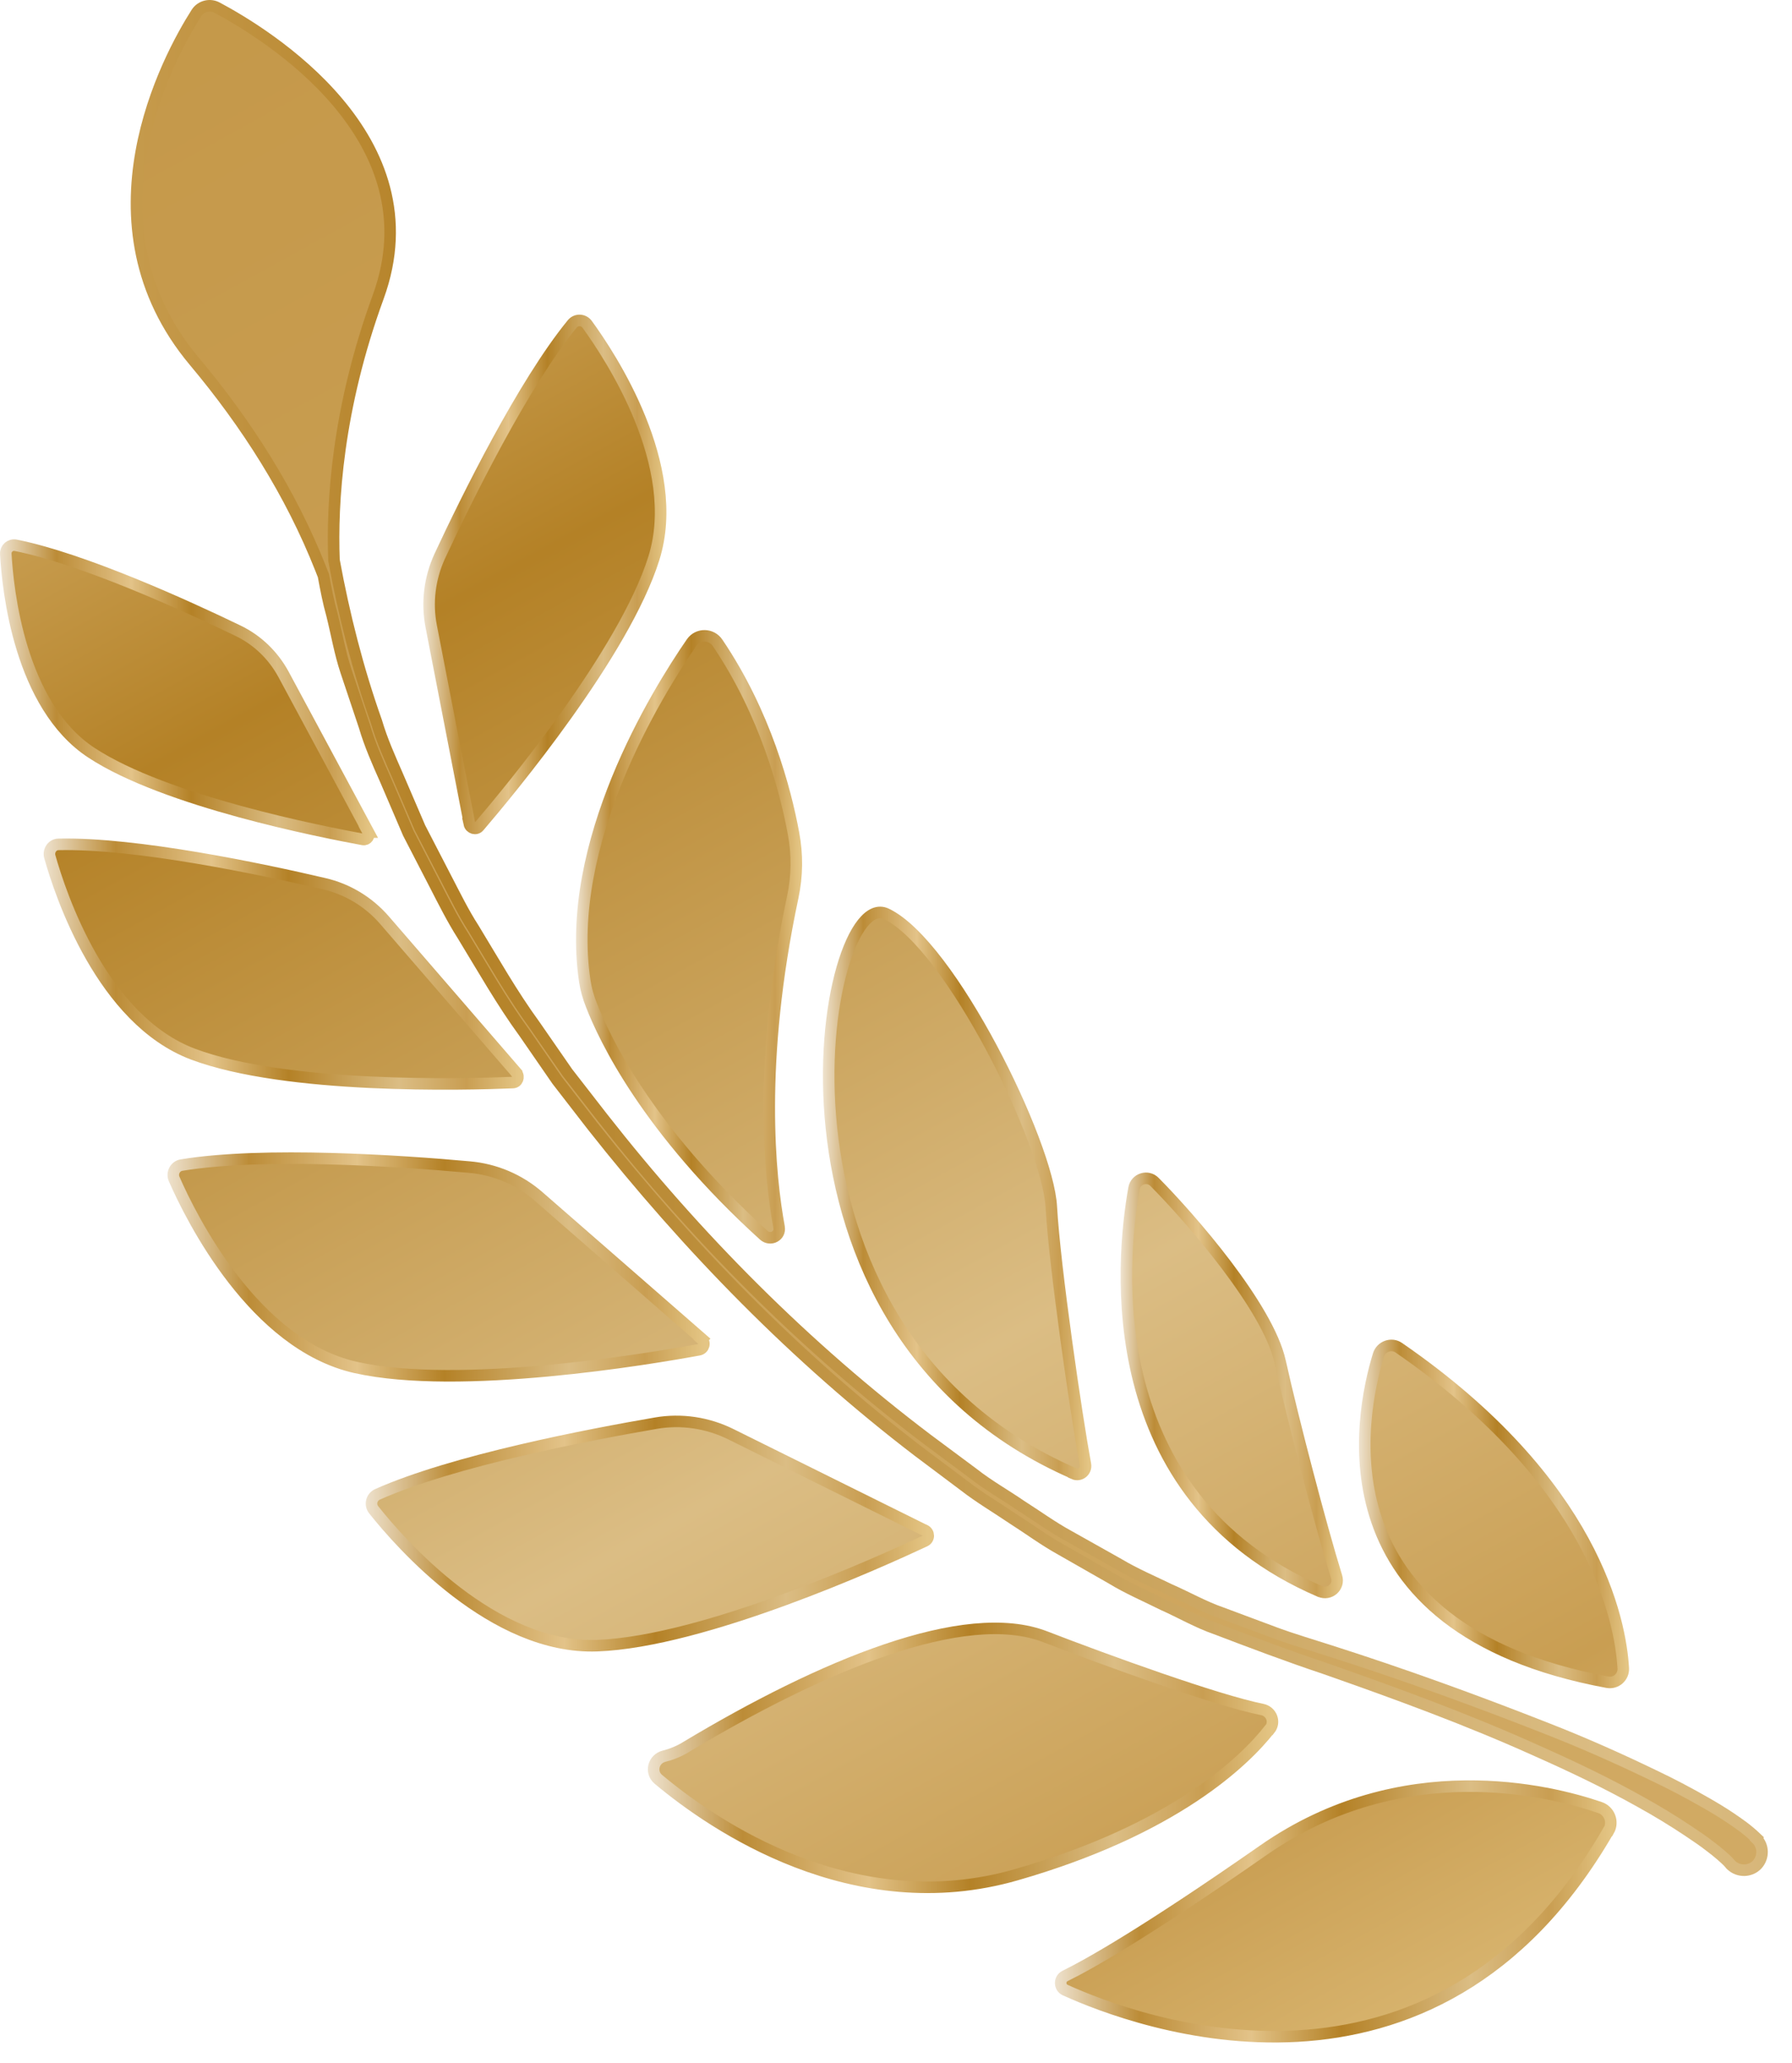<svg width="73" height="84" viewBox="0 0 73 84" fill="none" xmlns="http://www.w3.org/2000/svg">
<path d="M65.535 74.545C65.735 74.195 65.565 73.735 65.175 73.605C63.135 72.905 57.115 71.405 51.465 75.345C46.675 78.685 44.365 79.985 43.385 80.465C43.145 80.585 43.155 80.925 43.385 81.035C46.245 82.335 58.385 86.905 65.525 74.545H65.535Z" fill="url(#paint0_linear_187_1418)" stroke="url(#paint1_linear_187_1418)" stroke-width="0.47" stroke-miterlimit="10"/>
<path d="M51.725 70.424C51.965 70.124 51.795 69.695 51.425 69.615C49.566 69.245 45.075 67.615 42.586 66.654C39.295 65.374 33.446 67.844 27.956 71.135C27.956 71.135 27.585 71.385 27.055 71.514C26.616 71.624 26.476 72.165 26.816 72.454C29.085 74.355 34.776 78.245 41.395 76.344C47.876 74.484 50.715 71.695 51.715 70.424H51.725Z" fill="url(#paint2_linear_187_1418)" stroke="url(#paint3_linear_187_1418)" stroke-width="0.47" stroke-miterlimit="10"/>
<path d="M37.665 62.314L29.775 58.404C28.825 57.934 27.755 57.774 26.715 57.954C23.985 58.424 18.475 59.474 15.375 60.854C15.135 60.964 15.055 61.274 15.225 61.484C16.315 62.854 20.095 67.174 24.325 67.014C28.675 66.854 35.815 63.624 37.675 62.754C37.865 62.664 37.855 62.404 37.675 62.314H37.665Z" fill="url(#paint4_linear_187_1418)" stroke="url(#paint5_linear_187_1418)" stroke-width="0.47" stroke-miterlimit="10"/>
<path d="M28.596 54.524L21.956 48.734C21.156 48.034 20.166 47.614 19.106 47.524C16.346 47.274 10.746 46.894 7.396 47.444C7.136 47.484 6.986 47.774 7.096 48.014C7.796 49.614 10.356 54.754 14.486 55.684C18.726 56.634 26.466 55.334 28.476 54.964C28.676 54.924 28.746 54.674 28.586 54.534L28.596 54.524Z" fill="url(#paint6_linear_187_1418)" stroke="url(#paint7_linear_187_1418)" stroke-width="0.47" stroke-miterlimit="10"/>
<path d="M21.046 43.694L15.666 37.474C15.016 36.724 14.156 36.204 13.196 35.984C10.676 35.394 5.556 34.314 2.386 34.384C2.136 34.384 1.966 34.634 2.026 34.874C2.466 36.444 4.156 41.524 7.856 42.924C11.656 44.354 18.966 44.164 20.886 44.084C21.076 44.084 21.166 43.854 21.046 43.704V43.694Z" fill="url(#paint8_linear_187_1418)" stroke="url(#paint9_linear_187_1418)" stroke-width="0.47" stroke-miterlimit="10"/>
<path d="M15.006 33.884L11.546 27.454C11.126 26.684 10.486 26.064 9.696 25.684C7.626 24.684 3.396 22.754 0.636 22.204C0.416 22.164 0.226 22.334 0.236 22.554C0.316 24.004 0.796 28.734 3.726 30.654C6.736 32.634 13.116 33.874 14.786 34.184C14.956 34.214 15.076 34.034 14.996 33.884H15.006Z" fill="url(#paint10_linear_187_1418)" stroke="url(#paint11_linear_187_1418)" stroke-width="0.47" stroke-miterlimit="10"/>
<path d="M19.126 33.544L17.566 25.504C17.376 24.534 17.506 23.534 17.916 22.644C19.006 20.304 21.316 15.624 23.316 13.184C23.476 12.994 23.766 13.004 23.916 13.204C24.876 14.524 27.816 18.974 26.636 22.734C25.426 26.594 20.756 32.204 19.516 33.654C19.396 33.804 19.156 33.734 19.116 33.544H19.126Z" fill="url(#paint12_linear_187_1418)" stroke="url(#paint13_linear_187_1418)" stroke-width="0.47" stroke-miterlimit="10"/>
<path d="M66.126 67.934C66.016 66.014 64.956 60.374 56.986 54.884C56.686 54.674 56.266 54.824 56.156 55.174C55.386 57.674 53.656 66.314 65.486 68.504C65.836 68.564 66.146 68.284 66.126 67.934Z" fill="url(#paint14_linear_187_1418)" stroke="url(#paint15_linear_187_1418)" stroke-width="0.47" stroke-miterlimit="10"/>
<path d="M53.776 64.804C54.166 64.974 54.576 64.614 54.446 64.204C53.826 62.204 52.696 57.914 52.146 55.444C51.656 53.224 48.476 49.584 47.036 48.134C46.756 47.844 46.266 47.994 46.196 48.394C45.666 51.364 44.746 60.924 53.766 64.804H53.776Z" fill="url(#paint16_linear_187_1418)" stroke="url(#paint17_linear_187_1418)" stroke-width="0.47" stroke-miterlimit="10"/>
<path d="M43.746 60.014C43.996 60.124 44.266 59.904 44.216 59.634C43.846 57.634 42.966 51.614 42.826 49.144C42.686 46.544 38.716 38.454 36.106 37.214C33.536 35.994 30.166 54.104 43.746 60.004V60.014Z" fill="url(#paint18_linear_187_1418)" stroke="url(#paint19_linear_187_1418)" stroke-width="0.47" stroke-miterlimit="10"/>
<path d="M31.736 49.964C31.366 47.954 30.856 43.284 32.296 36.524C32.476 35.674 32.486 34.794 32.326 33.944C31.996 32.154 31.176 29.054 29.236 26.184C28.986 25.804 28.436 25.794 28.176 26.164C26.746 28.234 22.966 34.354 23.826 39.974C23.876 40.294 23.966 40.614 24.086 40.914C24.606 42.264 26.366 45.994 31.116 50.304C31.386 50.544 31.806 50.324 31.736 49.974V49.964Z" fill="url(#paint20_linear_187_1418)" stroke="url(#paint21_linear_187_1418)" stroke-width="0.47" stroke-miterlimit="10"/>
<path d="M71.566 74.864C71.166 74.484 70.866 74.284 70.516 74.044C70.176 73.814 69.826 73.604 69.476 73.404C68.776 73.004 68.076 72.634 67.356 72.294C65.926 71.604 64.486 70.964 63.026 70.394C60.106 69.244 57.156 68.174 54.176 67.224C53.436 66.984 52.676 66.764 51.946 66.494L49.776 65.684C49.046 65.434 48.366 65.044 47.656 64.734C46.956 64.394 46.246 64.094 45.576 63.694L43.546 62.554C42.866 62.184 42.236 61.724 41.576 61.304C40.936 60.864 40.256 60.484 39.646 60.004L37.776 58.614C32.816 54.864 28.386 50.414 24.546 45.514L23.116 43.674L21.786 41.754C20.866 40.494 20.106 39.144 19.296 37.814C18.876 37.164 18.536 36.464 18.176 35.774L17.106 33.704L16.186 31.564C15.876 30.854 15.556 30.144 15.336 29.394C14.576 27.254 14.016 25.044 13.606 22.814C13.516 20.484 13.736 16.664 15.406 12.094C17.776 5.604 10.836 1.374 8.846 0.314C8.556 0.154 8.186 0.244 8.006 0.524C6.846 2.344 3.186 9.074 7.916 14.714C10.056 17.264 11.846 20.074 13.066 23.164C13.106 23.254 13.136 23.354 13.176 23.444C13.276 23.984 13.376 24.514 13.526 25.044C13.716 25.804 13.846 26.584 14.096 27.334L14.846 29.574C15.066 30.324 15.386 31.044 15.706 31.764L16.636 33.934L17.716 36.024C18.076 36.724 18.426 37.424 18.846 38.084C19.666 39.424 20.436 40.794 21.356 42.054L22.696 43.994L24.136 45.854C28.016 50.774 32.426 55.294 37.416 59.104L39.296 60.514C39.916 60.994 40.596 61.394 41.246 61.834C41.906 62.254 42.536 62.724 43.226 63.104L45.276 64.274C45.946 64.684 46.676 64.994 47.376 65.344C48.096 65.664 48.776 66.064 49.526 66.324C50.996 66.884 52.476 67.444 53.946 67.934C56.886 68.964 59.816 70.034 62.646 71.314C64.066 71.944 65.466 72.614 66.806 73.364C67.476 73.734 68.136 74.134 68.766 74.554C69.076 74.764 69.396 74.974 69.686 75.204C69.966 75.414 70.296 75.694 70.446 75.864L70.496 75.924C70.496 75.924 70.516 75.944 70.526 75.954C70.826 76.234 71.296 76.224 71.576 75.934C71.856 75.634 71.846 75.164 71.556 74.884L71.566 74.864Z" fill="url(#paint22_linear_187_1418)" stroke="url(#paint23_linear_187_1418)" stroke-width="0.47" stroke-miterlimit="10"/>
<defs>
<linearGradient id="paint0_linear_187_1418" x1="61.855" y1="90.975" x2="-16.025" y2="-50.535" gradientUnits="userSpaceOnUse">
<stop stop-color="#E4C584"/>
<stop offset="0.05" stop-color="#DAB772"/>
<stop offset="0.12" stop-color="#C99E52"/>
<stop offset="0.26" stop-color="#DBBD84"/>
<stop offset="0.49" stop-color="#B48126"/>
<stop offset="0.64" stop-color="#DFBE81"/>
<stop offset="0.65" stop-color="#E3C389"/>
<stop offset="0.85" stop-color="#BC8C37"/>
<stop offset="1" stop-color="#EEE2CE"/>
</linearGradient>
<linearGradient id="paint1_linear_187_1418" x1="42.975" y1="77.835" x2="65.855" y2="77.835" gradientUnits="userSpaceOnUse">
<stop stop-color="#EEE2CE"/>
<stop offset="0.15" stop-color="#BC8C37"/>
<stop offset="0.35" stop-color="#E3C389"/>
<stop offset="0.36" stop-color="#DFBE81"/>
<stop offset="0.51" stop-color="#B48126"/>
<stop offset="0.74" stop-color="#DBBD84"/>
<stop offset="0.88" stop-color="#C99E52"/>
<stop offset="0.95" stop-color="#DAB772"/>
<stop offset="0.99" stop-color="#E4C584"/>
</linearGradient>
<linearGradient id="paint2_linear_187_1418" x1="52.895" y1="95.904" x2="-24.985" y2="-45.596" gradientUnits="userSpaceOnUse">
<stop stop-color="#E4C584"/>
<stop offset="0.05" stop-color="#DAB772"/>
<stop offset="0.12" stop-color="#C99E52"/>
<stop offset="0.26" stop-color="#DBBD84"/>
<stop offset="0.49" stop-color="#B48126"/>
<stop offset="0.64" stop-color="#DFBE81"/>
<stop offset="0.65" stop-color="#E3C389"/>
<stop offset="0.85" stop-color="#BC8C37"/>
<stop offset="1" stop-color="#EEE2CE"/>
</linearGradient>
<linearGradient id="paint3_linear_187_1418" x1="26.405" y1="71.585" x2="52.075" y2="71.585" gradientUnits="userSpaceOnUse">
<stop stop-color="#EEE2CE"/>
<stop offset="0.15" stop-color="#BC8C37"/>
<stop offset="0.35" stop-color="#E3C389"/>
<stop offset="0.36" stop-color="#DFBE81"/>
<stop offset="0.51" stop-color="#B48126"/>
<stop offset="0.74" stop-color="#DBBD84"/>
<stop offset="0.88" stop-color="#C99E52"/>
<stop offset="0.95" stop-color="#DAB772"/>
<stop offset="0.99" stop-color="#E4C584"/>
</linearGradient>
<linearGradient id="paint4_linear_187_1418" x1="46.965" y1="99.164" x2="-30.915" y2="-42.336" gradientUnits="userSpaceOnUse">
<stop stop-color="#E4C584"/>
<stop offset="0.05" stop-color="#DAB772"/>
<stop offset="0.12" stop-color="#C99E52"/>
<stop offset="0.26" stop-color="#DBBD84"/>
<stop offset="0.49" stop-color="#B48126"/>
<stop offset="0.64" stop-color="#DFBE81"/>
<stop offset="0.65" stop-color="#E3C389"/>
<stop offset="0.85" stop-color="#BC8C37"/>
<stop offset="1" stop-color="#EEE2CE"/>
</linearGradient>
<linearGradient id="paint5_linear_187_1418" x1="14.885" y1="62.454" x2="38.035" y2="62.454" gradientUnits="userSpaceOnUse">
<stop stop-color="#EEE2CE"/>
<stop offset="0.15" stop-color="#BC8C37"/>
<stop offset="0.35" stop-color="#E3C389"/>
<stop offset="0.36" stop-color="#DFBE81"/>
<stop offset="0.51" stop-color="#B48126"/>
<stop offset="0.74" stop-color="#DBBD84"/>
<stop offset="0.88" stop-color="#C99E52"/>
<stop offset="0.95" stop-color="#DAB772"/>
<stop offset="0.99" stop-color="#E4C584"/>
</linearGradient>
<linearGradient id="paint6_linear_187_1418" x1="44.826" y1="100.344" x2="-33.054" y2="-41.156" gradientUnits="userSpaceOnUse">
<stop stop-color="#E4C584"/>
<stop offset="0.05" stop-color="#DAB772"/>
<stop offset="0.12" stop-color="#C99E52"/>
<stop offset="0.26" stop-color="#DBBD84"/>
<stop offset="0.49" stop-color="#B48126"/>
<stop offset="0.64" stop-color="#DFBE81"/>
<stop offset="0.65" stop-color="#E3C389"/>
<stop offset="0.85" stop-color="#BC8C37"/>
<stop offset="1" stop-color="#EEE2CE"/>
</linearGradient>
<linearGradient id="paint7_linear_187_1418" x1="6.826" y1="51.584" x2="28.916" y2="51.584" gradientUnits="userSpaceOnUse">
<stop stop-color="#EEE2CE"/>
<stop offset="0.15" stop-color="#BC8C37"/>
<stop offset="0.35" stop-color="#E3C389"/>
<stop offset="0.36" stop-color="#DFBE81"/>
<stop offset="0.51" stop-color="#B48126"/>
<stop offset="0.74" stop-color="#DBBD84"/>
<stop offset="0.88" stop-color="#C99E52"/>
<stop offset="0.95" stop-color="#DAB772"/>
<stop offset="0.99" stop-color="#E4C584"/>
</linearGradient>
<linearGradient id="paint8_linear_187_1418" x1="44.866" y1="100.324" x2="-33.024" y2="-41.176" gradientUnits="userSpaceOnUse">
<stop stop-color="#E4C584"/>
<stop offset="0.05" stop-color="#DAB772"/>
<stop offset="0.12" stop-color="#C99E52"/>
<stop offset="0.26" stop-color="#DBBD84"/>
<stop offset="0.49" stop-color="#B48126"/>
<stop offset="0.64" stop-color="#DFBE81"/>
<stop offset="0.65" stop-color="#E3C389"/>
<stop offset="0.85" stop-color="#BC8C37"/>
<stop offset="1" stop-color="#EEE2CE"/>
</linearGradient>
<linearGradient id="paint9_linear_187_1418" x1="1.776" y1="39.254" x2="21.346" y2="39.254" gradientUnits="userSpaceOnUse">
<stop stop-color="#EEE2CE"/>
<stop offset="0.15" stop-color="#BC8C37"/>
<stop offset="0.35" stop-color="#E3C389"/>
<stop offset="0.36" stop-color="#DFBE81"/>
<stop offset="0.51" stop-color="#B48126"/>
<stop offset="0.74" stop-color="#DBBD84"/>
<stop offset="0.88" stop-color="#C99E52"/>
<stop offset="0.95" stop-color="#DAB772"/>
<stop offset="0.99" stop-color="#E4C584"/>
</linearGradient>
<linearGradient id="paint10_linear_187_1418" x1="46.116" y1="99.634" x2="-31.764" y2="-41.866" gradientUnits="userSpaceOnUse">
<stop stop-color="#E4C584"/>
<stop offset="0.05" stop-color="#DAB772"/>
<stop offset="0.12" stop-color="#C99E52"/>
<stop offset="0.26" stop-color="#DBBD84"/>
<stop offset="0.49" stop-color="#B48126"/>
<stop offset="0.64" stop-color="#DFBE81"/>
<stop offset="0.65" stop-color="#E3C389"/>
<stop offset="0.85" stop-color="#BC8C37"/>
<stop offset="1" stop-color="#EEE2CE"/>
</linearGradient>
<linearGradient id="paint11_linear_187_1418" x1="0.006" y1="28.194" x2="15.266" y2="28.194" gradientUnits="userSpaceOnUse">
<stop stop-color="#EEE2CE"/>
<stop offset="0.15" stop-color="#BC8C37"/>
<stop offset="0.35" stop-color="#E3C389"/>
<stop offset="0.36" stop-color="#DFBE81"/>
<stop offset="0.51" stop-color="#B48126"/>
<stop offset="0.74" stop-color="#DBBD84"/>
<stop offset="0.88" stop-color="#C99E52"/>
<stop offset="0.95" stop-color="#DAB772"/>
<stop offset="0.99" stop-color="#E4C584"/>
</linearGradient>
<linearGradient id="paint12_linear_187_1418" x1="59.516" y1="92.254" x2="-18.364" y2="-49.246" gradientUnits="userSpaceOnUse">
<stop stop-color="#E4C584"/>
<stop offset="0.05" stop-color="#DAB772"/>
<stop offset="0.12" stop-color="#C99E52"/>
<stop offset="0.26" stop-color="#DBBD84"/>
<stop offset="0.49" stop-color="#B48126"/>
<stop offset="0.64" stop-color="#DFBE81"/>
<stop offset="0.65" stop-color="#E3C389"/>
<stop offset="0.85" stop-color="#BC8C37"/>
<stop offset="1" stop-color="#EEE2CE"/>
</linearGradient>
<linearGradient id="paint13_linear_187_1418" x1="17.246" y1="23.394" x2="27.156" y2="23.394" gradientUnits="userSpaceOnUse">
<stop stop-color="#EEE2CE"/>
<stop offset="0.15" stop-color="#BC8C37"/>
<stop offset="0.35" stop-color="#E3C389"/>
<stop offset="0.36" stop-color="#DFBE81"/>
<stop offset="0.51" stop-color="#B48126"/>
<stop offset="0.74" stop-color="#DBBD84"/>
<stop offset="0.88" stop-color="#C99E52"/>
<stop offset="0.95" stop-color="#DAB772"/>
<stop offset="0.99" stop-color="#E4C584"/>
</linearGradient>
<linearGradient id="paint14_linear_187_1418" x1="72.696" y1="85.004" x2="-5.184" y2="-56.496" gradientUnits="userSpaceOnUse">
<stop stop-color="#E4C584"/>
<stop offset="0.05" stop-color="#DAB772"/>
<stop offset="0.12" stop-color="#C99E52"/>
<stop offset="0.26" stop-color="#DBBD84"/>
<stop offset="0.49" stop-color="#B48126"/>
<stop offset="0.64" stop-color="#DFBE81"/>
<stop offset="0.65" stop-color="#E3C389"/>
<stop offset="0.85" stop-color="#BC8C37"/>
<stop offset="1" stop-color="#EEE2CE"/>
</linearGradient>
<linearGradient id="paint15_linear_187_1418" x1="55.366" y1="61.654" x2="66.366" y2="61.654" gradientUnits="userSpaceOnUse">
<stop stop-color="#EEE2CE"/>
<stop offset="0.15" stop-color="#BC8C37"/>
<stop offset="0.35" stop-color="#E3C389"/>
<stop offset="0.36" stop-color="#DFBE81"/>
<stop offset="0.51" stop-color="#B48126"/>
<stop offset="0.74" stop-color="#DBBD84"/>
<stop offset="0.88" stop-color="#C99E52"/>
<stop offset="0.95" stop-color="#DAB772"/>
<stop offset="0.99" stop-color="#E4C584"/>
</linearGradient>
<linearGradient id="paint16_linear_187_1418" x1="66.926" y1="88.184" x2="-10.954" y2="-53.326" gradientUnits="userSpaceOnUse">
<stop stop-color="#E4C584"/>
<stop offset="0.05" stop-color="#DAB772"/>
<stop offset="0.12" stop-color="#C99E52"/>
<stop offset="0.26" stop-color="#DBBD84"/>
<stop offset="0.49" stop-color="#B48126"/>
<stop offset="0.64" stop-color="#DFBE81"/>
<stop offset="0.65" stop-color="#E3C389"/>
<stop offset="0.85" stop-color="#BC8C37"/>
<stop offset="1" stop-color="#EEE2CE"/>
</linearGradient>
<linearGradient id="paint17_linear_187_1418" x1="45.656" y1="56.424" x2="54.706" y2="56.424" gradientUnits="userSpaceOnUse">
<stop stop-color="#EEE2CE"/>
<stop offset="0.15" stop-color="#BC8C37"/>
<stop offset="0.35" stop-color="#E3C389"/>
<stop offset="0.36" stop-color="#DFBE81"/>
<stop offset="0.51" stop-color="#B48126"/>
<stop offset="0.74" stop-color="#DBBD84"/>
<stop offset="0.88" stop-color="#C99E52"/>
<stop offset="0.95" stop-color="#DAB772"/>
<stop offset="0.99" stop-color="#E4C584"/>
</linearGradient>
<linearGradient id="paint18_linear_187_1418" x1="61.916" y1="90.934" x2="-15.964" y2="-50.566" gradientUnits="userSpaceOnUse">
<stop stop-color="#E4C584"/>
<stop offset="0.05" stop-color="#DAB772"/>
<stop offset="0.12" stop-color="#C99E52"/>
<stop offset="0.26" stop-color="#DBBD84"/>
<stop offset="0.49" stop-color="#B48126"/>
<stop offset="0.64" stop-color="#DFBE81"/>
<stop offset="0.65" stop-color="#E3C389"/>
<stop offset="0.85" stop-color="#BC8C37"/>
<stop offset="1" stop-color="#EEE2CE"/>
</linearGradient>
<linearGradient id="paint19_linear_187_1418" x1="33.526" y1="48.604" x2="44.456" y2="48.604" gradientUnits="userSpaceOnUse">
<stop stop-color="#EEE2CE"/>
<stop offset="0.15" stop-color="#BC8C37"/>
<stop offset="0.35" stop-color="#E3C389"/>
<stop offset="0.36" stop-color="#DFBE81"/>
<stop offset="0.51" stop-color="#B48126"/>
<stop offset="0.74" stop-color="#DBBD84"/>
<stop offset="0.88" stop-color="#C99E52"/>
<stop offset="0.95" stop-color="#DAB772"/>
<stop offset="0.99" stop-color="#E4C584"/>
</linearGradient>
<linearGradient id="paint20_linear_187_1418" x1="59.076" y1="92.504" x2="-18.804" y2="-49.006" gradientUnits="userSpaceOnUse">
<stop stop-color="#E4C584"/>
<stop offset="0.05" stop-color="#DAB772"/>
<stop offset="0.12" stop-color="#C99E52"/>
<stop offset="0.26" stop-color="#DBBD84"/>
<stop offset="0.49" stop-color="#B48126"/>
<stop offset="0.64" stop-color="#DFBE81"/>
<stop offset="0.65" stop-color="#E3C389"/>
<stop offset="0.85" stop-color="#BC8C37"/>
<stop offset="1" stop-color="#EEE2CE"/>
</linearGradient>
<linearGradient id="paint21_linear_187_1418" x1="23.466" y1="38.144" x2="32.676" y2="38.144" gradientUnits="userSpaceOnUse">
<stop stop-color="#EEE2CE"/>
<stop offset="0.15" stop-color="#BC8C37"/>
<stop offset="0.35" stop-color="#E3C389"/>
<stop offset="0.36" stop-color="#DFBE81"/>
<stop offset="0.51" stop-color="#B48126"/>
<stop offset="0.74" stop-color="#DBBD84"/>
<stop offset="0.88" stop-color="#C99E52"/>
<stop offset="0.95" stop-color="#DAB772"/>
<stop offset="0.99" stop-color="#E4C584"/>
</linearGradient>
<linearGradient id="paint22_linear_187_1418" x1="601.826" y1="1067.79" x2="-130.464" y2="-262.706" gradientUnits="userSpaceOnUse">
<stop stop-color="#E4C584"/>
<stop offset="0.05" stop-color="#DAB772"/>
<stop offset="0.12" stop-color="#C99E52"/>
<stop offset="0.26" stop-color="#DBBD84"/>
<stop offset="0.49" stop-color="#B48126"/>
<stop offset="0.64" stop-color="#DFBE81"/>
<stop offset="0.65" stop-color="#E3C389"/>
<stop offset="0.85" stop-color="#BC8C37"/>
<stop offset="1" stop-color="#EEE2CE"/>
</linearGradient>
<linearGradient id="paint23_linear_187_1418" x1="-87.324" y1="38.184" x2="119.786" y2="38.184" gradientUnits="userSpaceOnUse">
<stop stop-color="#EEE2CE"/>
<stop offset="0.15" stop-color="#BC8C37"/>
<stop offset="0.35" stop-color="#E3C389"/>
<stop offset="0.36" stop-color="#DFBE81"/>
<stop offset="0.51" stop-color="#B48126"/>
<stop offset="0.74" stop-color="#DBBD84"/>
<stop offset="0.88" stop-color="#C99E52"/>
<stop offset="0.95" stop-color="#DAB772"/>
<stop offset="0.99" stop-color="#E4C584"/>
</linearGradient>
</defs>
</svg>
